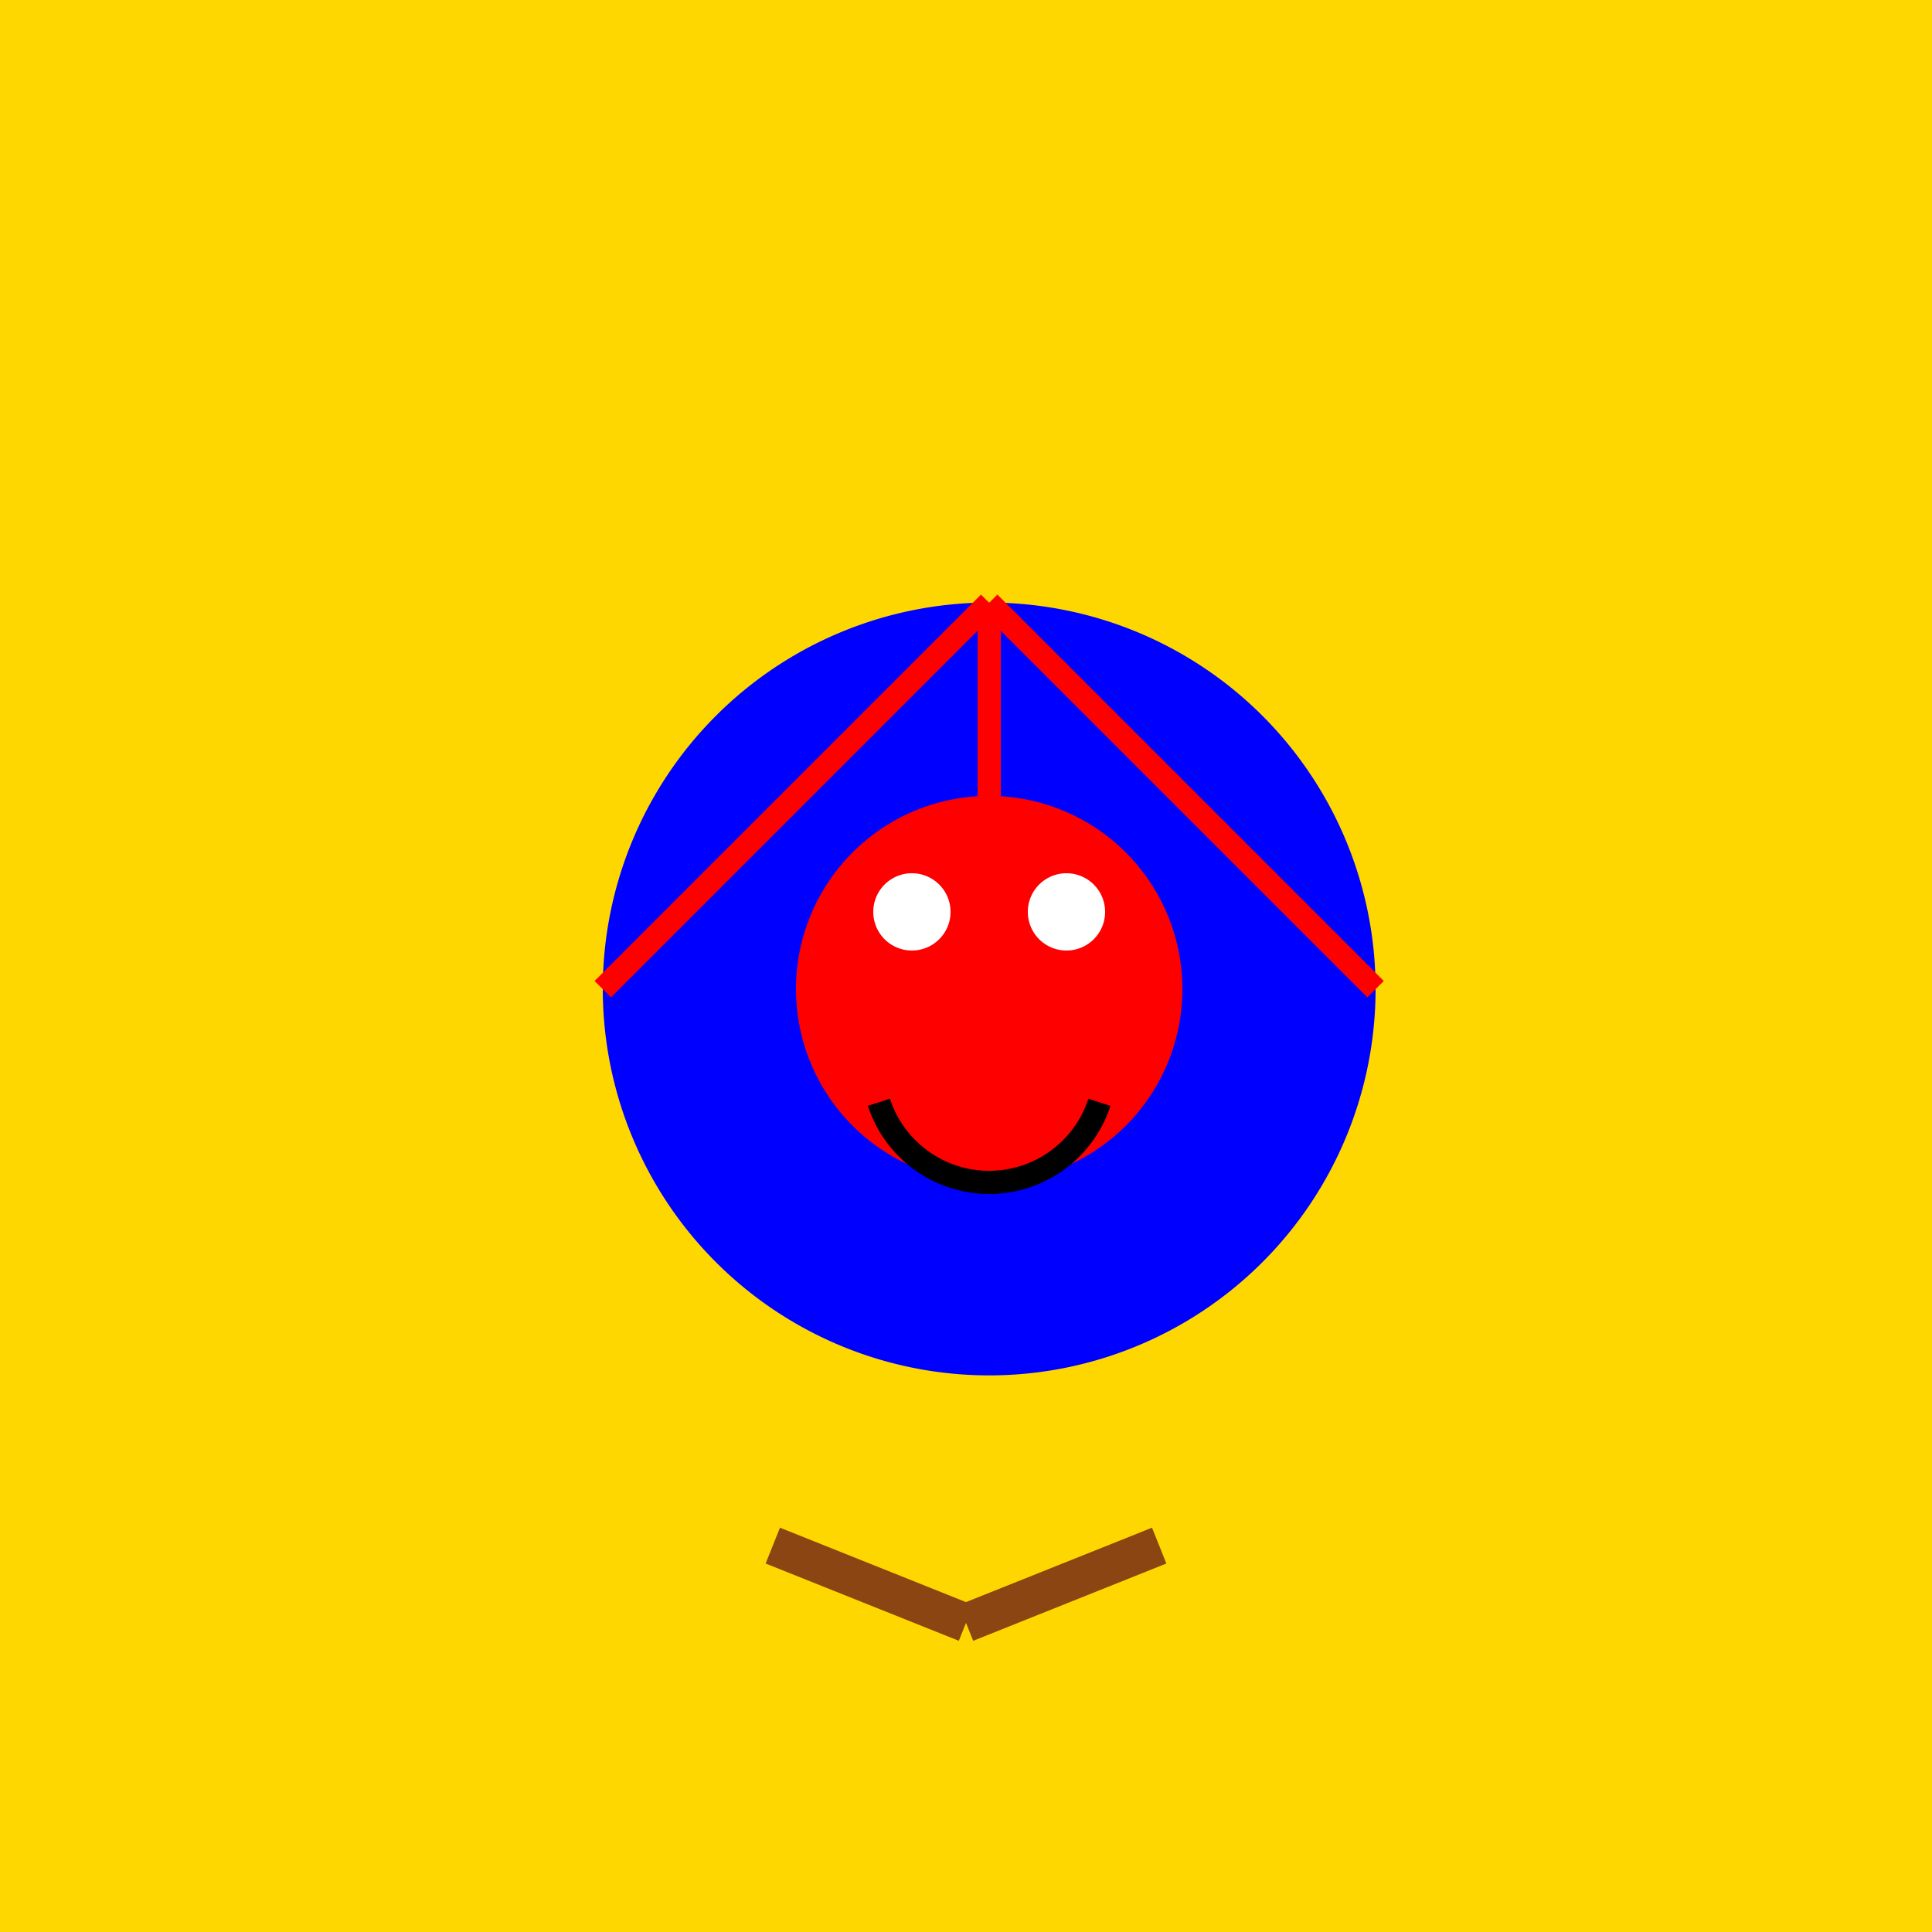 <!--

Generated by DrawGPT.
Free, open source, AI generated images in SVG, PNG, and HTML Canvas format.
https://drawgpt.ai

Created: 2023-12-16T00:29:19.204Z
Link: https://drawgpt.ai/prompt/131974/

-->
<svg xmlns="http://www.w3.org/2000/svg" xmlns:xlink="http://www.w3.org/1999/xlink" width="500" height="500"><defs/><g><rect fill="#ffd700" stroke="none" x="0" y="0" width="512" height="512"/><path fill="#0000ff" stroke="none" paint-order="stroke fill markers" d=" M 356 256 A 100 100 0 1 1 356 255.9"/><path fill="none" stroke="#8b4513" paint-order="fill stroke markers" d=" M 200 400 L 250 420 M 300 400 L 250 420" stroke-miterlimit="10" stroke-width="10" stroke-dasharray=""/><path fill="none" stroke="#ff0000" paint-order="fill stroke markers" d=" M 256 156 L 256 256 M 256 156 L 356 256 M 256 156 L 156 256" stroke-miterlimit="10" stroke-width="6" stroke-dasharray=""/><path fill="#ff0000" stroke="none" paint-order="stroke fill markers" d=" M 306 256 A 50 50 0 1 1 306 255.95"/><path fill="#ffffff" stroke="none" paint-order="stroke fill markers" d=" M 246 236 A 10 10 0 1 1 246 235.99"/><path fill="#ffffff" stroke="none" paint-order="stroke fill markers" d=" M 286 236 A 10 10 0 1 1 286 235.99"/><path fill="none" stroke="#000000" paint-order="fill stroke markers" d=" M 284.532 285.271 A 30 30 0 0 1 227.468 285.271" stroke-miterlimit="10" stroke-width="6" stroke-dasharray=""/></g></svg>